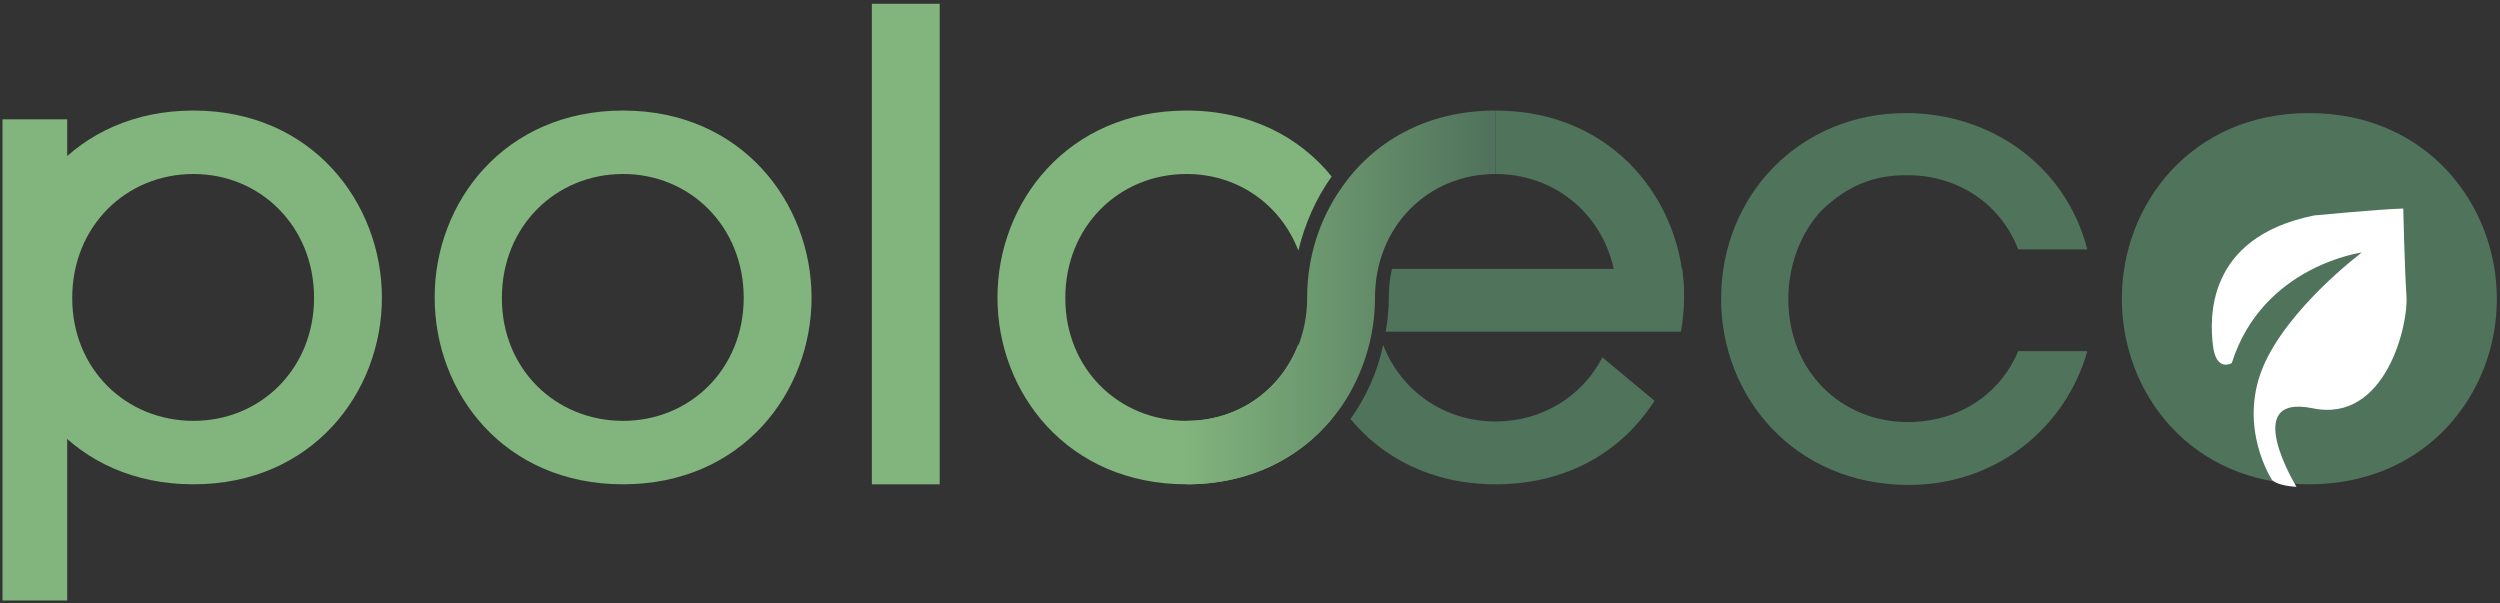 <svg version="1.2" xmlns="http://www.w3.org/2000/svg" viewBox="0 0 398 96" width="398" height="96">
	<rect x="0" y="0" width="398" height="96" fill="#333333" stroke="none"/>
	<title>COMPOSIZIONE LOGHI APPROVATE-ai</title>
	<defs>
		<linearGradient id="g1" x1="188" y1="13.6" x2="237.3" y2="13.6" gradientUnits="userSpaceOnUse">
			<stop offset="0" stop-color="#82b57d"/>
			<stop offset="1" stop-color="#50725c"/>
		</linearGradient>
	</defs>
	<style>
		.s0 { fill: #82b57d } 
		.s1 { fill: #87a675 } 
		.s2 { fill: url(#g1) } 
		.s3 { fill: #50735c } 
		.s4 { fill: #ffffff } 
	</style>
	<g id="&lt;Group&gt;">
		<path id="&lt;Path&gt;" class="s0" d="m206.7 39.9c-2.8-7.3-9.6-12.2-17.8-12.2-10.8 0-19.3 8.4-19.3 19.7v0.1c0 11.2 8.5 19.5 19.3 19.5 8.2 0 15-4.9 17.8-12.2 1 4.3 2.8 8.3 5.3 11.9-5.1 6.2-13 10.4-23.1 10.4-19 0-30.1-14.6-30.1-29.7v-0.1c0-15 11.1-29.7 30.1-29.7 10.1 0 18 4.2 23.1 10.5-2.5 3.5-4.3 7.6-5.3 11.8z"/>
		<path id="&lt;Path&gt;" class="s1" d=""/>
		<path id="&lt;Path&gt;" class="s1" d=""/>
		<path id="&lt;Path&gt;" class="s2" d="m213.5 64.8c-5.1 7.2-13.5 12.3-24.6 12.3v-10.1c10.7 0 19.2-8.3 19.2-19.6v-0.1c0-6.2 1.9-12.3 5.4-17.3 5-7.3 13.4-12.4 24.6-12.4v10.1c-10.8 0-19.2 8.4-19.2 19.7 0 6.2-1.9 12.3-5.4 17.4z"/>
		<g id="&lt;Group&gt;">
			<path id="&lt;Path&gt;" class="s3" d="m220.2 54.9c2.8 7.3 9.7 12.2 17.9 12.2 7.4 0 13.8-4 17-10.2l8.3 6.9c-5 7.8-13.6 13.3-25.3 13.3-10.1 0-18-4.2-23.1-10.4q-0.1 0.1-0.1 0.1v-0.1q0.1 0 0.1 0c2.5-3.5 4.3-7.5 5.2-11.8"/>
		</g>
		<path id="&lt;Path&gt;" class="s3" d="m257.4 47.4c0-11.3-8.5-19.7-19.3-19.7v-10.1c18.9 0 30 14.7 30 29.8z"/>
		<path id="&lt;Path&gt;" class="s3" d="m250.3 52.8h-29.7q0.5-2.7 0.5-5.5 0-2.4 0.5-4.5h35.3 10.9q0.3 2.2 0.3 4.5 0 2.8-0.5 5.5h-11z"/>
		<path id="&lt;Compound Path&gt;" class="s3" d="m332.3 55.9c-3.4 12.1-14.4 21.3-28.4 21.3-18.3 0-29.9-14.1-29.9-29.6 0-16.6 12.6-29.6 29.4-29.6 13.4 0 25.4 8.2 28.9 21.7h-11c-2.9-7.5-9.9-11.8-17.5-11.8-5.6-0.1-9.8 1.8-13.7 5.5-3.2 3.3-5.4 8.5-5.4 14.2 0 11.5 8.4 19.6 19.1 19.6 9.4-0.1 15.2-5.7 17.5-11.3z"/>
		<g id="&lt;Group&gt;">
			<path id="&lt;Path&gt;" class="s3" d="m337.8 47.5c0-14.9 11-29.5 29.8-29.5 18.8 0 29.9 14.6 29.9 29.6 0 15-11.1 29.5-29.9 29.5-18.8 0-29.8-14.5-29.8-29.5z"/>
			<path id="&lt;Path&gt;" class="s4" d="m361.7 76.4c0 0-5.4-8.2-1.5-17.8 3.9-9.5 15.8-18.4 15.8-18.4 0 0-15.8 2.1-20.7 17.6 0 0-2.5 1.5-3-2.8-0.5-4.2-1.2-17.2 16.1-20.7 0 0 10.4-1 14.2-1.1 0 0 0.2 9.1 0.5 13.8 0.4 4.6-3.3 20.4-14.9 18-11.7-2.4-2.6 12.5-2.6 12.5 0 0-2.9-0.1-3.9-1.1z"/>
		</g>
		<path id="&lt;Compound Path&gt;" fill-rule="evenodd" class="s0" d="m69.2 47.3c0-15 11-29.7 30-29.7 18.9 0 30 14.7 30 29.8 0 15.1-11.1 29.7-30 29.7-19 0-30-14.6-30-29.7zm10.7 0.2c0 11.2 8.5 19.5 19.3 19.5 10.7 0 19.2-8.3 19.2-19.6 0-11.3-8.5-19.7-19.2-19.7-10.8 0-19.3 8.4-19.3 19.7z"/>
		<path id="&lt;Compound Path&gt;" class="s0" d="m138.8 0.6h10.8v76.5h-10.8z"/>
		<g id="&lt;Group&gt;">
			<path id="&lt;Compound Path&gt;" fill-rule="evenodd" class="s0" d="m0.8 47.3c0-15 11-29.7 30-29.7 18.9 0 30 14.7 30 29.8 0 15.1-11.1 29.7-30 29.7-19 0-30-14.6-30-29.7zm10.7 0.2c0 11.2 8.5 19.5 19.3 19.5 10.7 0 19.2-8.3 19.2-19.6 0-11.3-8.5-19.7-19.2-19.7-10.8 0-19.3 8.4-19.3 19.7z"/>
			<path id="&lt;Compound Path&gt;" class="s0" d="m0.4 19h10.3v76.6h-10.3z"/>
		</g>
	</g>
</svg>